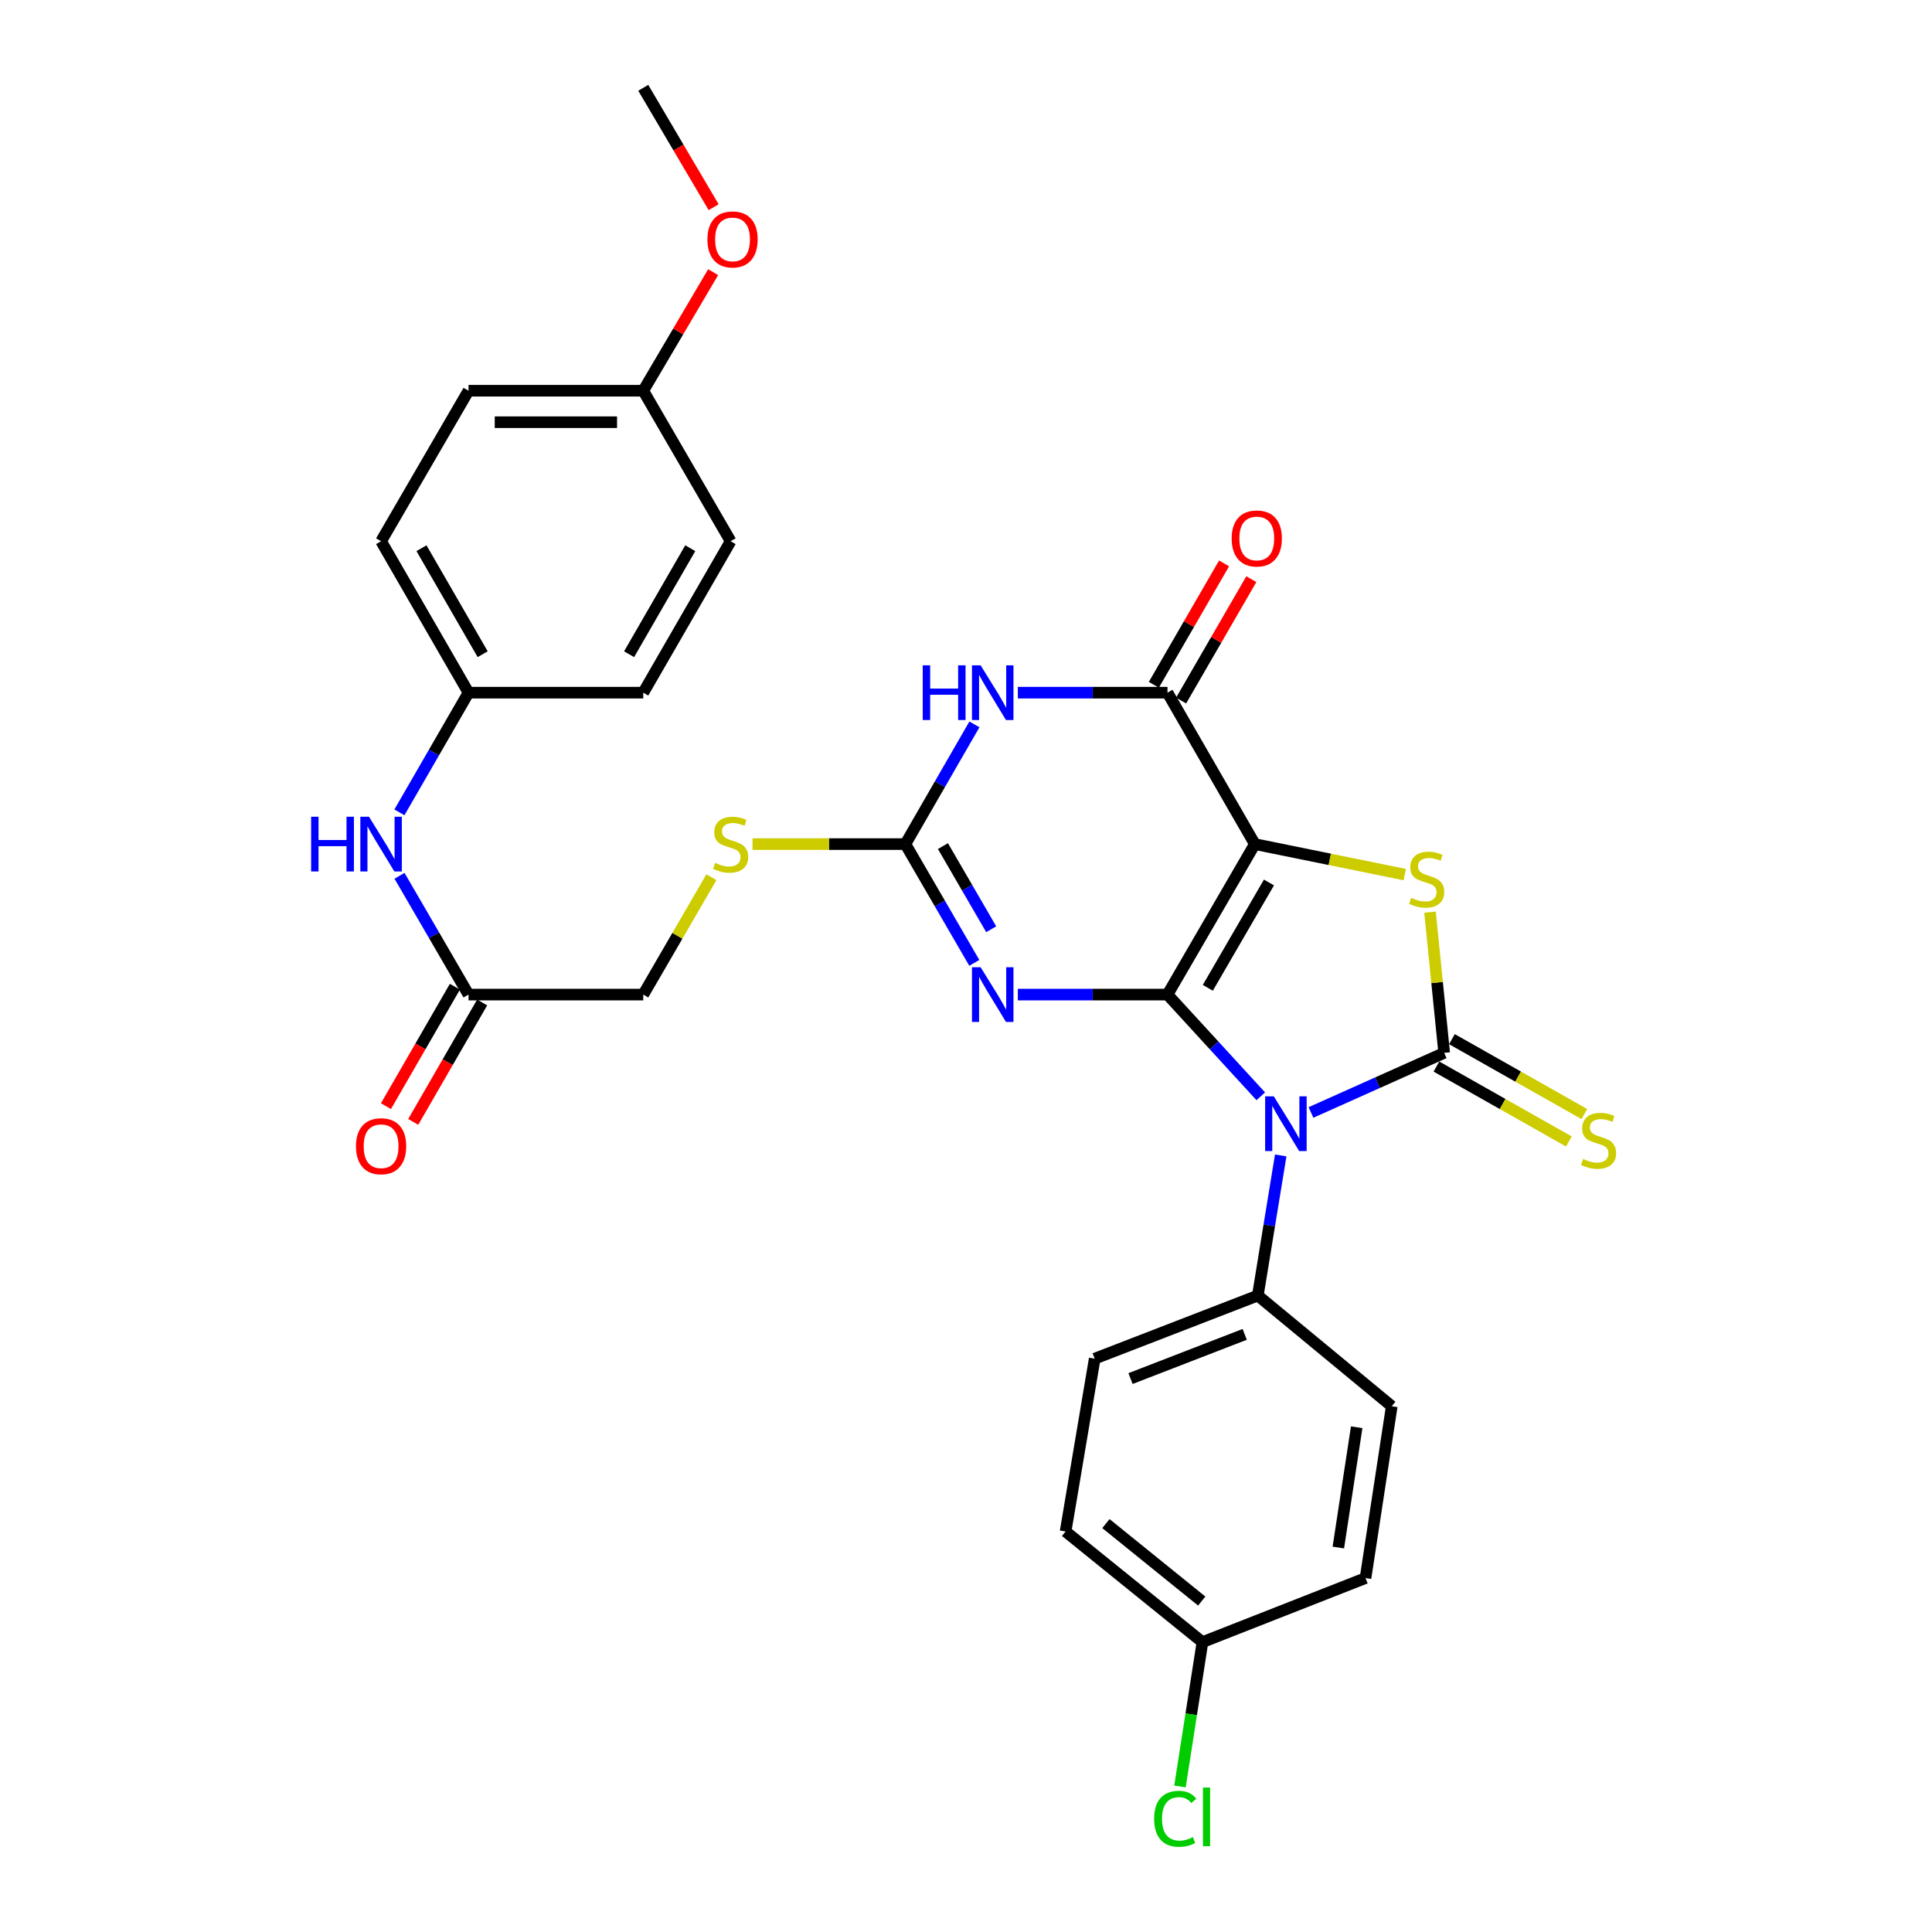 <?xml version='1.0' encoding='iso-8859-1'?>
<svg version='1.1' baseProfile='full'
              xmlns='http://www.w3.org/2000/svg'
                      xmlns:rdkit='http://www.rdkit.org/xml'
                      xmlns:xlink='http://www.w3.org/1999/xlink'
                  xml:space='preserve'
width='1000px' height='1000px' viewBox='0 0 1000 1000'>
<!-- END OF HEADER -->
<rect style='opacity:1.0;fill:#FFFFFF;stroke:none' width='1000' height='1000' x='0' y='0'> </rect>
<path class='bond-0' d='M 604.289,514.795 L 649.498,436.901' style='fill:none;fill-rule:evenodd;stroke:#000000;stroke-width:6px;stroke-linecap:butt;stroke-linejoin:miter;stroke-opacity:1' />
<path class='bond-0' d='M 625.166,511.292 L 656.812,456.766' style='fill:none;fill-rule:evenodd;stroke:#000000;stroke-width:6px;stroke-linecap:butt;stroke-linejoin:miter;stroke-opacity:1' />
<path class='bond-1' d='M 604.289,514.795 L 628.43,541.119' style='fill:none;fill-rule:evenodd;stroke:#000000;stroke-width:6px;stroke-linecap:butt;stroke-linejoin:miter;stroke-opacity:1' />
<path class='bond-1' d='M 628.43,541.119 L 652.571,567.442' style='fill:none;fill-rule:evenodd;stroke:#0000FF;stroke-width:6px;stroke-linecap:butt;stroke-linejoin:miter;stroke-opacity:1' />
<path class='bond-3' d='M 604.289,514.795 L 565.559,514.795' style='fill:none;fill-rule:evenodd;stroke:#000000;stroke-width:6px;stroke-linecap:butt;stroke-linejoin:miter;stroke-opacity:1' />
<path class='bond-3' d='M 565.559,514.795 L 526.829,514.795' style='fill:none;fill-rule:evenodd;stroke:#0000FF;stroke-width:6px;stroke-linecap:butt;stroke-linejoin:miter;stroke-opacity:1' />
<path class='bond-4' d='M 649.498,436.901 L 688.298,444.796' style='fill:none;fill-rule:evenodd;stroke:#000000;stroke-width:6px;stroke-linecap:butt;stroke-linejoin:miter;stroke-opacity:1' />
<path class='bond-4' d='M 688.298,444.796 L 727.098,452.691' style='fill:none;fill-rule:evenodd;stroke:#CCCC00;stroke-width:6px;stroke-linecap:butt;stroke-linejoin:miter;stroke-opacity:1' />
<path class='bond-5' d='M 649.498,436.901 L 604.289,358.526' style='fill:none;fill-rule:evenodd;stroke:#000000;stroke-width:6px;stroke-linecap:butt;stroke-linejoin:miter;stroke-opacity:1' />
<path class='bond-2' d='M 678.562,575.814 L 713.032,560.384' style='fill:none;fill-rule:evenodd;stroke:#0000FF;stroke-width:6px;stroke-linecap:butt;stroke-linejoin:miter;stroke-opacity:1' />
<path class='bond-2' d='M 713.032,560.384 L 747.502,544.955' style='fill:none;fill-rule:evenodd;stroke:#000000;stroke-width:6px;stroke-linecap:butt;stroke-linejoin:miter;stroke-opacity:1' />
<path class='bond-8' d='M 662.895,598.039 L 656.966,634.307' style='fill:none;fill-rule:evenodd;stroke:#0000FF;stroke-width:6px;stroke-linecap:butt;stroke-linejoin:miter;stroke-opacity:1' />
<path class='bond-8' d='M 656.966,634.307 L 651.037,670.575' style='fill:none;fill-rule:evenodd;stroke:#000000;stroke-width:6px;stroke-linecap:butt;stroke-linejoin:miter;stroke-opacity:1' />
<path class='bond-9' d='M 743.489,552.048 L 777.758,571.434' style='fill:none;fill-rule:evenodd;stroke:#000000;stroke-width:6px;stroke-linecap:butt;stroke-linejoin:miter;stroke-opacity:1' />
<path class='bond-9' d='M 777.758,571.434 L 812.028,590.821' style='fill:none;fill-rule:evenodd;stroke:#CCCC00;stroke-width:6px;stroke-linecap:butt;stroke-linejoin:miter;stroke-opacity:1' />
<path class='bond-9' d='M 751.514,537.863 L 785.783,557.249' style='fill:none;fill-rule:evenodd;stroke:#000000;stroke-width:6px;stroke-linecap:butt;stroke-linejoin:miter;stroke-opacity:1' />
<path class='bond-9' d='M 785.783,557.249 L 820.052,576.636' style='fill:none;fill-rule:evenodd;stroke:#CCCC00;stroke-width:6px;stroke-linecap:butt;stroke-linejoin:miter;stroke-opacity:1' />
<path class='bond-30' d='M 747.502,544.955 L 743.837,508.548' style='fill:none;fill-rule:evenodd;stroke:#000000;stroke-width:6px;stroke-linecap:butt;stroke-linejoin:miter;stroke-opacity:1' />
<path class='bond-30' d='M 743.837,508.548 L 740.173,472.141' style='fill:none;fill-rule:evenodd;stroke:#CCCC00;stroke-width:6px;stroke-linecap:butt;stroke-linejoin:miter;stroke-opacity:1' />
<path class='bond-7' d='M 504.302,498.384 L 486.461,467.642' style='fill:none;fill-rule:evenodd;stroke:#0000FF;stroke-width:6px;stroke-linecap:butt;stroke-linejoin:miter;stroke-opacity:1' />
<path class='bond-7' d='M 486.461,467.642 L 468.619,436.901' style='fill:none;fill-rule:evenodd;stroke:#000000;stroke-width:6px;stroke-linecap:butt;stroke-linejoin:miter;stroke-opacity:1' />
<path class='bond-7' d='M 513.046,480.98 L 500.557,459.461' style='fill:none;fill-rule:evenodd;stroke:#0000FF;stroke-width:6px;stroke-linecap:butt;stroke-linejoin:miter;stroke-opacity:1' />
<path class='bond-7' d='M 500.557,459.461 L 488.067,437.942' style='fill:none;fill-rule:evenodd;stroke:#000000;stroke-width:6px;stroke-linecap:butt;stroke-linejoin:miter;stroke-opacity:1' />
<path class='bond-12' d='M 611.343,362.606 L 629.514,331.188' style='fill:none;fill-rule:evenodd;stroke:#000000;stroke-width:6px;stroke-linecap:butt;stroke-linejoin:miter;stroke-opacity:1' />
<path class='bond-12' d='M 629.514,331.188 L 647.686,299.769' style='fill:none;fill-rule:evenodd;stroke:#FF0000;stroke-width:6px;stroke-linecap:butt;stroke-linejoin:miter;stroke-opacity:1' />
<path class='bond-12' d='M 597.235,354.447 L 615.406,323.028' style='fill:none;fill-rule:evenodd;stroke:#000000;stroke-width:6px;stroke-linecap:butt;stroke-linejoin:miter;stroke-opacity:1' />
<path class='bond-12' d='M 615.406,323.028 L 633.577,291.61' style='fill:none;fill-rule:evenodd;stroke:#FF0000;stroke-width:6px;stroke-linecap:butt;stroke-linejoin:miter;stroke-opacity:1' />
<path class='bond-31' d='M 604.289,358.526 L 565.559,358.526' style='fill:none;fill-rule:evenodd;stroke:#000000;stroke-width:6px;stroke-linecap:butt;stroke-linejoin:miter;stroke-opacity:1' />
<path class='bond-31' d='M 565.559,358.526 L 526.829,358.526' style='fill:none;fill-rule:evenodd;stroke:#0000FF;stroke-width:6px;stroke-linecap:butt;stroke-linejoin:miter;stroke-opacity:1' />
<path class='bond-6' d='M 504.355,374.948 L 486.487,405.925' style='fill:none;fill-rule:evenodd;stroke:#0000FF;stroke-width:6px;stroke-linecap:butt;stroke-linejoin:miter;stroke-opacity:1' />
<path class='bond-6' d='M 486.487,405.925 L 468.619,436.901' style='fill:none;fill-rule:evenodd;stroke:#000000;stroke-width:6px;stroke-linecap:butt;stroke-linejoin:miter;stroke-opacity:1' />
<path class='bond-11' d='M 468.619,436.901 L 429.068,436.901' style='fill:none;fill-rule:evenodd;stroke:#000000;stroke-width:6px;stroke-linecap:butt;stroke-linejoin:miter;stroke-opacity:1' />
<path class='bond-11' d='M 429.068,436.901 L 389.516,436.901' style='fill:none;fill-rule:evenodd;stroke:#CCCC00;stroke-width:6px;stroke-linecap:butt;stroke-linejoin:miter;stroke-opacity:1' />
<path class='bond-15' d='M 651.037,670.575 L 566.614,703.243' style='fill:none;fill-rule:evenodd;stroke:#000000;stroke-width:6px;stroke-linecap:butt;stroke-linejoin:miter;stroke-opacity:1' />
<path class='bond-15' d='M 644.255,690.675 L 585.159,713.542' style='fill:none;fill-rule:evenodd;stroke:#000000;stroke-width:6px;stroke-linecap:butt;stroke-linejoin:miter;stroke-opacity:1' />
<path class='bond-16' d='M 651.037,670.575 L 720.366,727.862' style='fill:none;fill-rule:evenodd;stroke:#000000;stroke-width:6px;stroke-linecap:butt;stroke-linejoin:miter;stroke-opacity:1' />
<path class='bond-10' d='M 242.505,514.795 L 332.949,514.795' style='fill:none;fill-rule:evenodd;stroke:#000000;stroke-width:6px;stroke-linecap:butt;stroke-linejoin:miter;stroke-opacity:1' />
<path class='bond-13' d='M 242.505,514.795 L 224.646,484.054' style='fill:none;fill-rule:evenodd;stroke:#000000;stroke-width:6px;stroke-linecap:butt;stroke-linejoin:miter;stroke-opacity:1' />
<path class='bond-13' d='M 224.646,484.054 L 206.786,453.313' style='fill:none;fill-rule:evenodd;stroke:#0000FF;stroke-width:6px;stroke-linecap:butt;stroke-linejoin:miter;stroke-opacity:1' />
<path class='bond-14' d='M 235.447,510.722 L 217.606,541.636' style='fill:none;fill-rule:evenodd;stroke:#000000;stroke-width:6px;stroke-linecap:butt;stroke-linejoin:miter;stroke-opacity:1' />
<path class='bond-14' d='M 217.606,541.636 L 199.765,572.549' style='fill:none;fill-rule:evenodd;stroke:#FF0000;stroke-width:6px;stroke-linecap:butt;stroke-linejoin:miter;stroke-opacity:1' />
<path class='bond-14' d='M 249.563,518.869 L 231.722,549.782' style='fill:none;fill-rule:evenodd;stroke:#000000;stroke-width:6px;stroke-linecap:butt;stroke-linejoin:miter;stroke-opacity:1' />
<path class='bond-14' d='M 231.722,549.782 L 213.88,580.696' style='fill:none;fill-rule:evenodd;stroke:#FF0000;stroke-width:6px;stroke-linecap:butt;stroke-linejoin:miter;stroke-opacity:1' />
<path class='bond-17' d='M 368.228,454.033 L 350.589,484.414' style='fill:none;fill-rule:evenodd;stroke:#CCCC00;stroke-width:6px;stroke-linecap:butt;stroke-linejoin:miter;stroke-opacity:1' />
<path class='bond-17' d='M 350.589,484.414 L 332.949,514.795' style='fill:none;fill-rule:evenodd;stroke:#000000;stroke-width:6px;stroke-linecap:butt;stroke-linejoin:miter;stroke-opacity:1' />
<path class='bond-18' d='M 206.734,420.478 L 224.62,389.502' style='fill:none;fill-rule:evenodd;stroke:#0000FF;stroke-width:6px;stroke-linecap:butt;stroke-linejoin:miter;stroke-opacity:1' />
<path class='bond-18' d='M 224.62,389.502 L 242.505,358.526' style='fill:none;fill-rule:evenodd;stroke:#000000;stroke-width:6px;stroke-linecap:butt;stroke-linejoin:miter;stroke-opacity:1' />
<path class='bond-21' d='M 566.614,703.243 L 551.548,792.691' style='fill:none;fill-rule:evenodd;stroke:#000000;stroke-width:6px;stroke-linecap:butt;stroke-linejoin:miter;stroke-opacity:1' />
<path class='bond-22' d='M 720.366,727.862 L 706.793,816.803' style='fill:none;fill-rule:evenodd;stroke:#000000;stroke-width:6px;stroke-linecap:butt;stroke-linejoin:miter;stroke-opacity:1' />
<path class='bond-22' d='M 702.219,738.744 L 692.718,801.003' style='fill:none;fill-rule:evenodd;stroke:#000000;stroke-width:6px;stroke-linecap:butt;stroke-linejoin:miter;stroke-opacity:1' />
<path class='bond-24' d='M 242.505,358.526 L 332.949,358.526' style='fill:none;fill-rule:evenodd;stroke:#000000;stroke-width:6px;stroke-linecap:butt;stroke-linejoin:miter;stroke-opacity:1' />
<path class='bond-25' d='M 242.505,358.526 L 197.252,280.134' style='fill:none;fill-rule:evenodd;stroke:#000000;stroke-width:6px;stroke-linecap:butt;stroke-linejoin:miter;stroke-opacity:1' />
<path class='bond-25' d='M 249.832,338.619 L 218.154,283.745' style='fill:none;fill-rule:evenodd;stroke:#000000;stroke-width:6px;stroke-linecap:butt;stroke-linejoin:miter;stroke-opacity:1' />
<path class='bond-19' d='M 622.389,849.969 L 706.793,816.803' style='fill:none;fill-rule:evenodd;stroke:#000000;stroke-width:6px;stroke-linecap:butt;stroke-linejoin:miter;stroke-opacity:1' />
<path class='bond-23' d='M 622.389,849.969 L 616.571,887.321' style='fill:none;fill-rule:evenodd;stroke:#000000;stroke-width:6px;stroke-linecap:butt;stroke-linejoin:miter;stroke-opacity:1' />
<path class='bond-23' d='M 616.571,887.321 L 610.753,924.673' style='fill:none;fill-rule:evenodd;stroke:#00CC00;stroke-width:6px;stroke-linecap:butt;stroke-linejoin:miter;stroke-opacity:1' />
<path class='bond-32' d='M 622.389,849.969 L 551.548,792.691' style='fill:none;fill-rule:evenodd;stroke:#000000;stroke-width:6px;stroke-linecap:butt;stroke-linejoin:miter;stroke-opacity:1' />
<path class='bond-32' d='M 622.01,828.704 L 572.421,788.609' style='fill:none;fill-rule:evenodd;stroke:#000000;stroke-width:6px;stroke-linecap:butt;stroke-linejoin:miter;stroke-opacity:1' />
<path class='bond-20' d='M 332.949,202.239 L 242.505,202.239' style='fill:none;fill-rule:evenodd;stroke:#000000;stroke-width:6px;stroke-linecap:butt;stroke-linejoin:miter;stroke-opacity:1' />
<path class='bond-20' d='M 319.382,218.537 L 256.072,218.537' style='fill:none;fill-rule:evenodd;stroke:#000000;stroke-width:6px;stroke-linecap:butt;stroke-linejoin:miter;stroke-opacity:1' />
<path class='bond-28' d='M 332.949,202.239 L 351.035,171.556' style='fill:none;fill-rule:evenodd;stroke:#000000;stroke-width:6px;stroke-linecap:butt;stroke-linejoin:miter;stroke-opacity:1' />
<path class='bond-28' d='M 351.035,171.556 L 369.121,140.873' style='fill:none;fill-rule:evenodd;stroke:#FF0000;stroke-width:6px;stroke-linecap:butt;stroke-linejoin:miter;stroke-opacity:1' />
<path class='bond-33' d='M 332.949,202.239 L 378.175,280.134' style='fill:none;fill-rule:evenodd;stroke:#000000;stroke-width:6px;stroke-linecap:butt;stroke-linejoin:miter;stroke-opacity:1' />
<path class='bond-26' d='M 332.949,358.526 L 378.175,280.134' style='fill:none;fill-rule:evenodd;stroke:#000000;stroke-width:6px;stroke-linecap:butt;stroke-linejoin:miter;stroke-opacity:1' />
<path class='bond-26' d='M 325.616,338.623 L 357.274,283.748' style='fill:none;fill-rule:evenodd;stroke:#000000;stroke-width:6px;stroke-linecap:butt;stroke-linejoin:miter;stroke-opacity:1' />
<path class='bond-27' d='M 197.252,280.134 L 242.505,202.239' style='fill:none;fill-rule:evenodd;stroke:#000000;stroke-width:6px;stroke-linecap:butt;stroke-linejoin:miter;stroke-opacity:1' />
<path class='bond-29' d='M 369.378,107.243 L 351.164,76.349' style='fill:none;fill-rule:evenodd;stroke:#FF0000;stroke-width:6px;stroke-linecap:butt;stroke-linejoin:miter;stroke-opacity:1' />
<path class='bond-29' d='M 351.164,76.349 L 332.949,45.455' style='fill:none;fill-rule:evenodd;stroke:#000000;stroke-width:6px;stroke-linecap:butt;stroke-linejoin:miter;stroke-opacity:1' />
<path  class='atom-2' d='M 659.318 567.465
L 668.598 582.465
Q 669.518 583.945, 670.998 586.625
Q 672.478 589.305, 672.558 589.465
L 672.558 567.465
L 676.318 567.465
L 676.318 595.785
L 672.438 595.785
L 662.478 579.385
Q 661.318 577.465, 660.078 575.265
Q 658.878 573.065, 658.518 572.385
L 658.518 595.785
L 654.838 595.785
L 654.838 567.465
L 659.318 567.465
' fill='#0000FF'/>
<path  class='atom-4' d='M 507.567 500.635
L 516.847 515.635
Q 517.767 517.115, 519.247 519.795
Q 520.727 522.475, 520.807 522.635
L 520.807 500.635
L 524.567 500.635
L 524.567 528.955
L 520.687 528.955
L 510.727 512.555
Q 509.567 510.635, 508.327 508.435
Q 507.127 506.235, 506.767 505.555
L 506.767 528.955
L 503.087 528.955
L 503.087 500.635
L 507.567 500.635
' fill='#0000FF'/>
<path  class='atom-5' d='M 730.447 464.72
Q 730.767 464.84, 732.087 465.4
Q 733.407 465.96, 734.847 466.32
Q 736.327 466.64, 737.767 466.64
Q 740.447 466.64, 742.007 465.36
Q 743.567 464.04, 743.567 461.76
Q 743.567 460.2, 742.767 459.24
Q 742.007 458.28, 740.807 457.76
Q 739.607 457.24, 737.607 456.64
Q 735.087 455.88, 733.567 455.16
Q 732.087 454.44, 731.007 452.92
Q 729.967 451.4, 729.967 448.84
Q 729.967 445.28, 732.367 443.08
Q 734.807 440.88, 739.607 440.88
Q 742.887 440.88, 746.607 442.44
L 745.687 445.52
Q 742.287 444.12, 739.727 444.12
Q 736.967 444.12, 735.447 445.28
Q 733.927 446.4, 733.967 448.36
Q 733.967 449.88, 734.727 450.8
Q 735.527 451.72, 736.647 452.24
Q 737.807 452.76, 739.727 453.36
Q 742.287 454.16, 743.807 454.96
Q 745.327 455.76, 746.407 457.4
Q 747.527 459, 747.527 461.76
Q 747.527 465.68, 744.887 467.8
Q 742.287 469.88, 737.927 469.88
Q 735.407 469.88, 733.487 469.32
Q 731.607 468.8, 729.367 467.88
L 730.447 464.72
' fill='#CCCC00'/>
<path  class='atom-7' d='M 477.607 344.366
L 481.447 344.366
L 481.447 356.406
L 495.927 356.406
L 495.927 344.366
L 499.767 344.366
L 499.767 372.686
L 495.927 372.686
L 495.927 359.606
L 481.447 359.606
L 481.447 372.686
L 477.607 372.686
L 477.607 344.366
' fill='#0000FF'/>
<path  class='atom-7' d='M 507.567 344.366
L 516.847 359.366
Q 517.767 360.846, 519.247 363.526
Q 520.727 366.206, 520.807 366.366
L 520.807 344.366
L 524.567 344.366
L 524.567 372.686
L 520.687 372.686
L 510.727 356.286
Q 509.567 354.366, 508.327 352.166
Q 507.127 349.966, 506.767 349.286
L 506.767 372.686
L 503.087 372.686
L 503.087 344.366
L 507.567 344.366
' fill='#0000FF'/>
<path  class='atom-10' d='M 819.415 599.884
Q 819.735 600.004, 821.055 600.564
Q 822.375 601.124, 823.815 601.484
Q 825.295 601.804, 826.735 601.804
Q 829.415 601.804, 830.975 600.524
Q 832.535 599.204, 832.535 596.924
Q 832.535 595.364, 831.735 594.404
Q 830.975 593.444, 829.775 592.924
Q 828.575 592.404, 826.575 591.804
Q 824.055 591.044, 822.535 590.324
Q 821.055 589.604, 819.975 588.084
Q 818.935 586.564, 818.935 584.004
Q 818.935 580.444, 821.335 578.244
Q 823.775 576.044, 828.575 576.044
Q 831.855 576.044, 835.575 577.604
L 834.655 580.684
Q 831.255 579.284, 828.695 579.284
Q 825.935 579.284, 824.415 580.444
Q 822.895 581.564, 822.935 583.524
Q 822.935 585.044, 823.695 585.964
Q 824.495 586.884, 825.615 587.404
Q 826.775 587.924, 828.695 588.524
Q 831.255 589.324, 832.775 590.124
Q 834.295 590.924, 835.375 592.564
Q 836.495 594.164, 836.495 596.924
Q 836.495 600.844, 833.855 602.964
Q 831.255 605.044, 826.895 605.044
Q 824.375 605.044, 822.455 604.484
Q 820.575 603.964, 818.335 603.044
L 819.415 599.884
' fill='#CCCC00'/>
<path  class='atom-12' d='M 370.175 446.621
Q 370.495 446.741, 371.815 447.301
Q 373.135 447.861, 374.575 448.221
Q 376.055 448.541, 377.495 448.541
Q 380.175 448.541, 381.735 447.261
Q 383.295 445.941, 383.295 443.661
Q 383.295 442.101, 382.495 441.141
Q 381.735 440.181, 380.535 439.661
Q 379.335 439.141, 377.335 438.541
Q 374.815 437.781, 373.295 437.061
Q 371.815 436.341, 370.735 434.821
Q 369.695 433.301, 369.695 430.741
Q 369.695 427.181, 372.095 424.981
Q 374.535 422.781, 379.335 422.781
Q 382.615 422.781, 386.335 424.341
L 385.415 427.421
Q 382.015 426.021, 379.455 426.021
Q 376.695 426.021, 375.175 427.181
Q 373.655 428.301, 373.695 430.261
Q 373.695 431.781, 374.455 432.701
Q 375.255 433.621, 376.375 434.141
Q 377.535 434.661, 379.455 435.261
Q 382.015 436.061, 383.535 436.861
Q 385.055 437.661, 386.135 439.301
Q 387.255 440.901, 387.255 443.661
Q 387.255 447.581, 384.615 449.701
Q 382.015 451.781, 377.655 451.781
Q 375.135 451.781, 373.215 451.221
Q 371.335 450.701, 369.095 449.781
L 370.175 446.621
' fill='#CCCC00'/>
<path  class='atom-13' d='M 637.503 278.702
Q 637.503 271.902, 640.863 268.102
Q 644.223 264.302, 650.503 264.302
Q 656.783 264.302, 660.143 268.102
Q 663.503 271.902, 663.503 278.702
Q 663.503 285.582, 660.103 289.502
Q 656.703 293.382, 650.503 293.382
Q 644.263 293.382, 640.863 289.502
Q 637.503 285.622, 637.503 278.702
M 650.503 290.182
Q 654.823 290.182, 657.143 287.302
Q 659.503 284.382, 659.503 278.702
Q 659.503 273.142, 657.143 270.342
Q 654.823 267.502, 650.503 267.502
Q 646.183 267.502, 643.823 270.302
Q 641.503 273.102, 641.503 278.702
Q 641.503 284.422, 643.823 287.302
Q 646.183 290.182, 650.503 290.182
' fill='#FF0000'/>
<path  class='atom-14' d='M 161.032 422.741
L 164.872 422.741
L 164.872 434.781
L 179.352 434.781
L 179.352 422.741
L 183.192 422.741
L 183.192 451.061
L 179.352 451.061
L 179.352 437.981
L 164.872 437.981
L 164.872 451.061
L 161.032 451.061
L 161.032 422.741
' fill='#0000FF'/>
<path  class='atom-14' d='M 190.992 422.741
L 200.272 437.741
Q 201.192 439.221, 202.672 441.901
Q 204.152 444.581, 204.232 444.741
L 204.232 422.741
L 207.992 422.741
L 207.992 451.061
L 204.112 451.061
L 194.152 434.661
Q 192.992 432.741, 191.752 430.541
Q 190.552 428.341, 190.192 427.661
L 190.192 451.061
L 186.512 451.061
L 186.512 422.741
L 190.992 422.741
' fill='#0000FF'/>
<path  class='atom-15' d='M 184.252 593.286
Q 184.252 586.486, 187.612 582.686
Q 190.972 578.886, 197.252 578.886
Q 203.532 578.886, 206.892 582.686
Q 210.252 586.486, 210.252 593.286
Q 210.252 600.166, 206.852 604.086
Q 203.452 607.966, 197.252 607.966
Q 191.012 607.966, 187.612 604.086
Q 184.252 600.206, 184.252 593.286
M 197.252 604.766
Q 201.572 604.766, 203.892 601.886
Q 206.252 598.966, 206.252 593.286
Q 206.252 587.726, 203.892 584.926
Q 201.572 582.086, 197.252 582.086
Q 192.932 582.086, 190.572 584.886
Q 188.252 587.686, 188.252 593.286
Q 188.252 599.006, 190.572 601.886
Q 192.932 604.766, 197.252 604.766
' fill='#FF0000'/>
<path  class='atom-24' d='M 597.38 941.402
Q 597.38 934.362, 600.66 930.682
Q 603.98 926.962, 610.26 926.962
Q 616.1 926.962, 619.22 931.082
L 616.58 933.242
Q 614.3 930.242, 610.26 930.242
Q 605.98 930.242, 603.7 933.122
Q 601.46 935.962, 601.46 941.402
Q 601.46 947.002, 603.78 949.882
Q 606.14 952.762, 610.7 952.762
Q 613.82 952.762, 617.46 950.882
L 618.58 953.882
Q 617.1 954.842, 614.86 955.402
Q 612.62 955.962, 610.14 955.962
Q 603.98 955.962, 600.66 952.202
Q 597.38 948.442, 597.38 941.402
' fill='#00CC00'/>
<path  class='atom-24' d='M 622.66 925.242
L 626.34 925.242
L 626.34 955.602
L 622.66 955.602
L 622.66 925.242
' fill='#00CC00'/>
<path  class='atom-29' d='M 366.162 123.918
Q 366.162 117.118, 369.522 113.318
Q 372.882 109.518, 379.162 109.518
Q 385.442 109.518, 388.802 113.318
Q 392.162 117.118, 392.162 123.918
Q 392.162 130.798, 388.762 134.718
Q 385.362 138.598, 379.162 138.598
Q 372.922 138.598, 369.522 134.718
Q 366.162 130.838, 366.162 123.918
M 379.162 135.398
Q 383.482 135.398, 385.802 132.518
Q 388.162 129.598, 388.162 123.918
Q 388.162 118.358, 385.802 115.558
Q 383.482 112.718, 379.162 112.718
Q 374.842 112.718, 372.482 115.518
Q 370.162 118.318, 370.162 123.918
Q 370.162 129.638, 372.482 132.518
Q 374.842 135.398, 379.162 135.398
' fill='#FF0000'/>
</svg>
